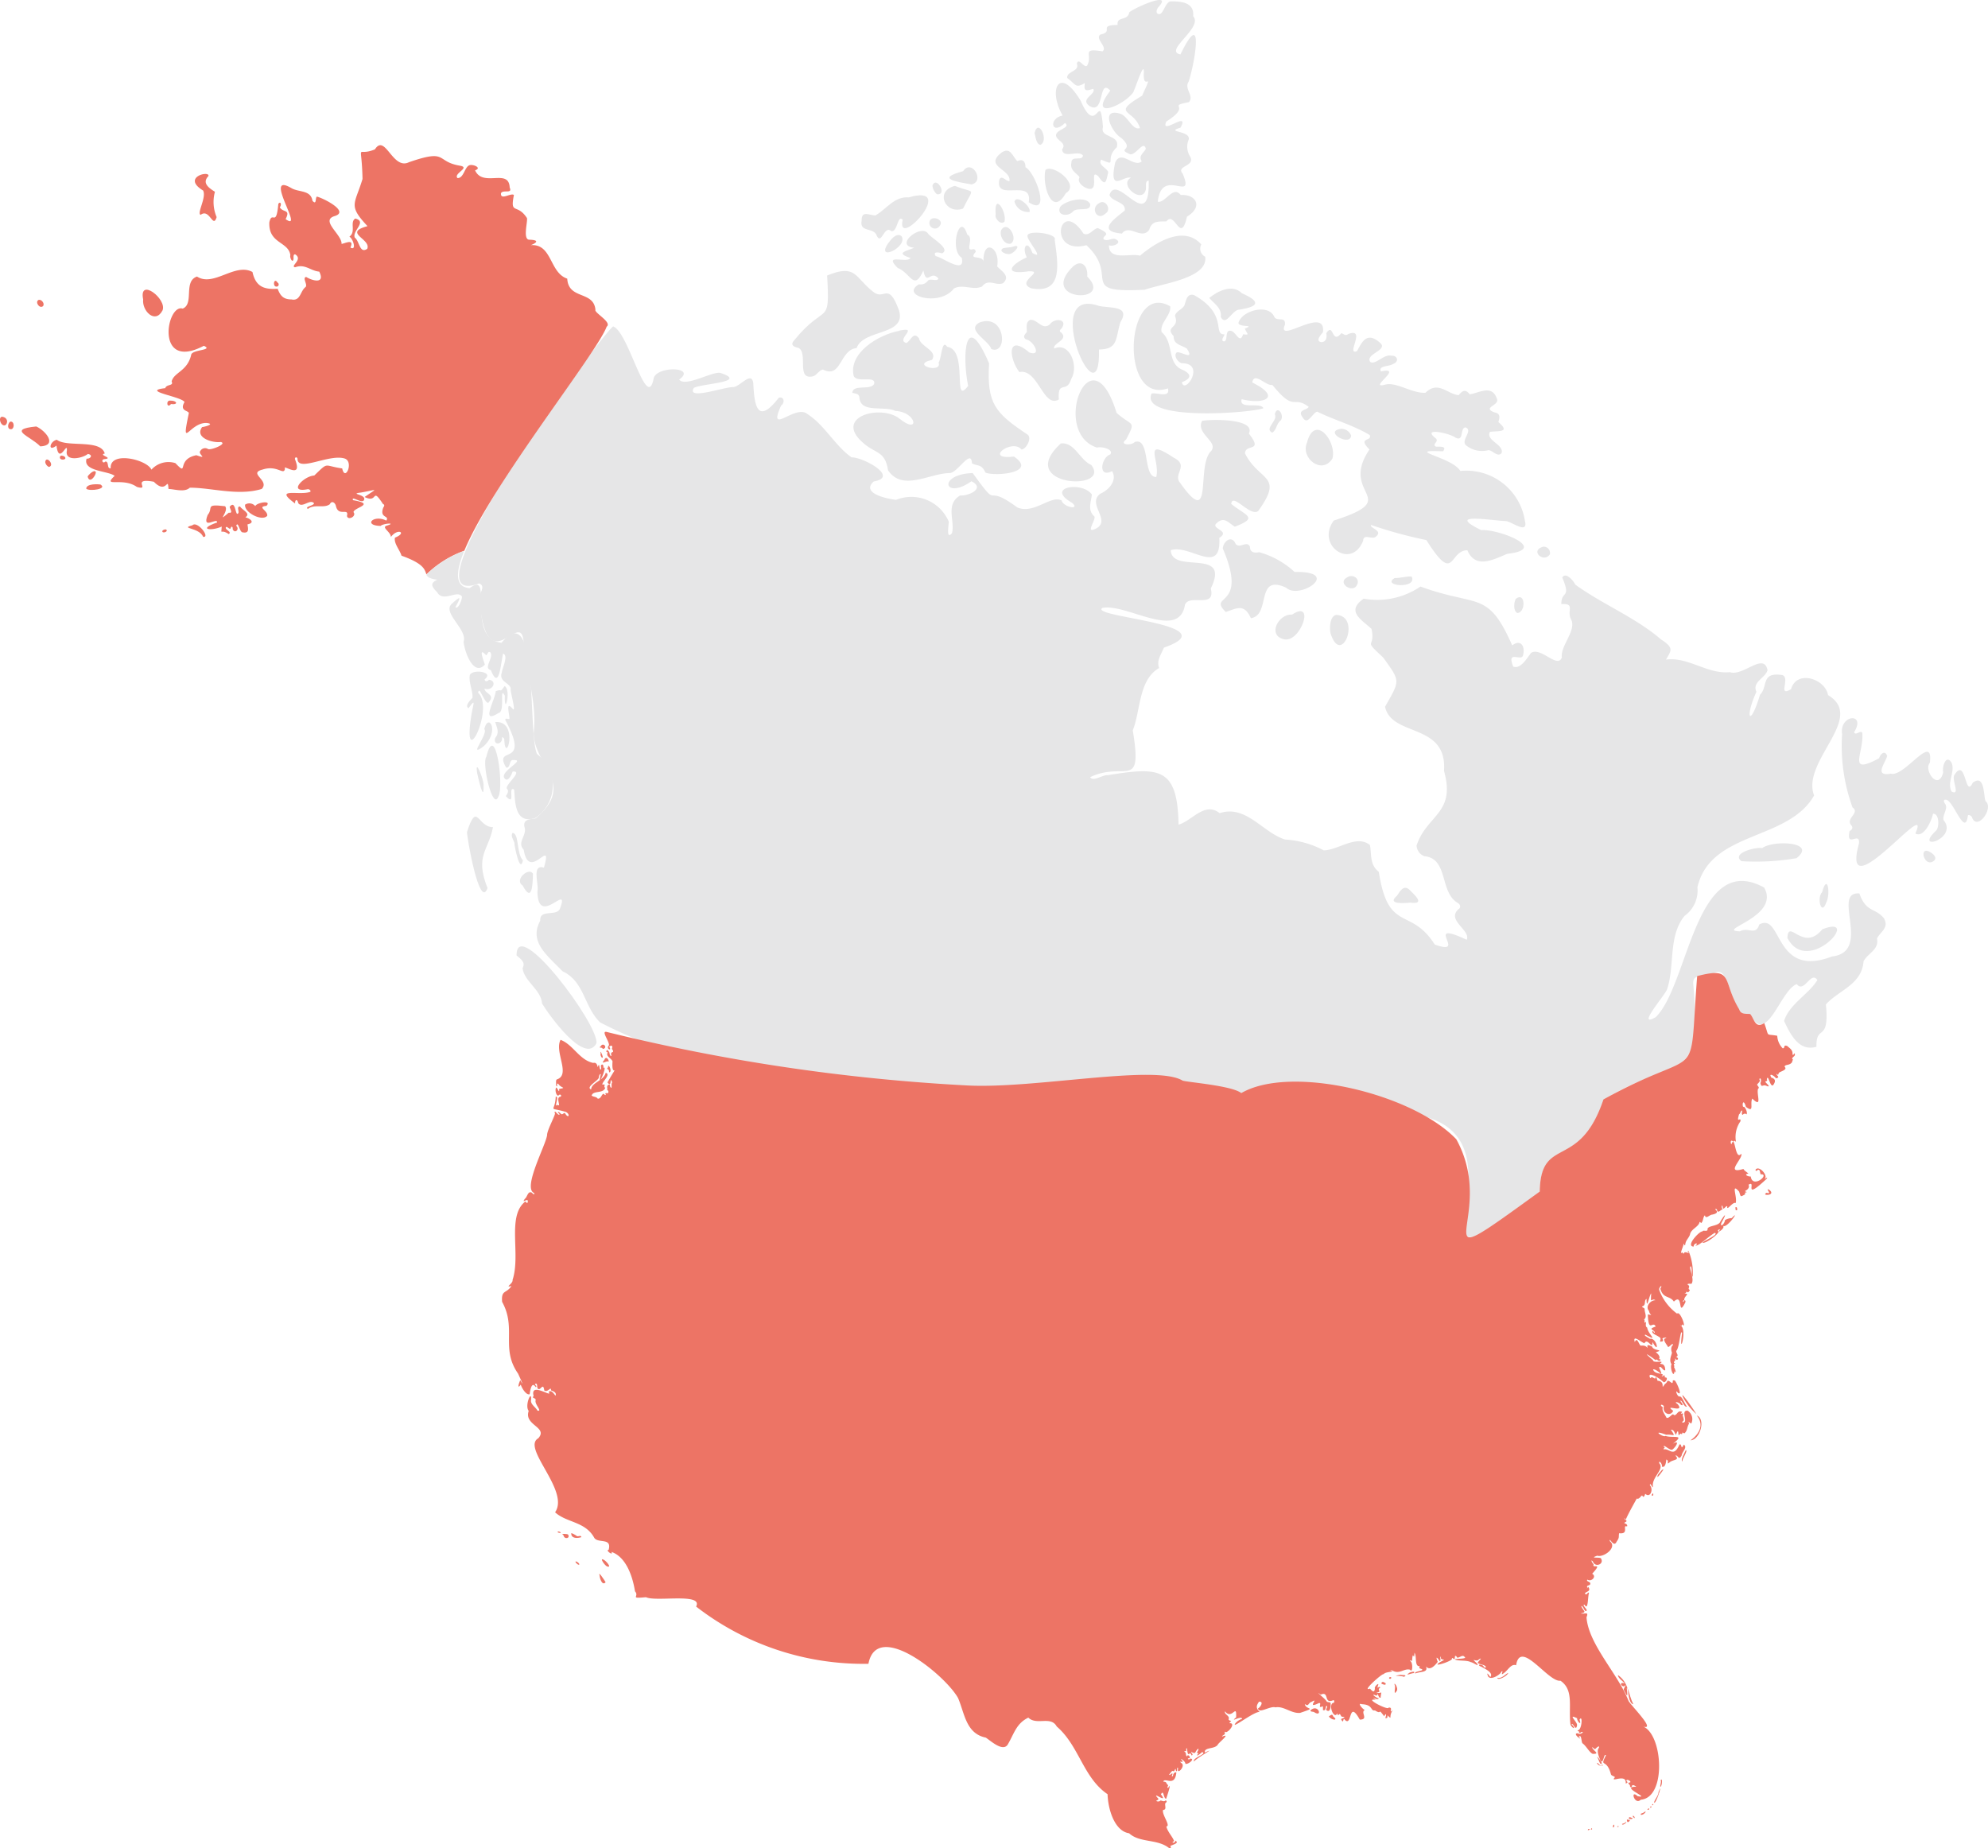 <svg xmlns="http://www.w3.org/2000/svg" xmlns:xlink="http://www.w3.org/1999/xlink" width="111.996" height="104.132" viewBox="0 0 111.996 104.132">
  <defs>
    <clipPath id="clip-path">
      <rect id="Retângulo_1267" data-name="Retângulo 1267" width="111.996" height="104.132" transform="translate(0 0)" fill="none"/>
    </clipPath>
  </defs>
  <g id="Grupo_3354" data-name="Grupo 3354" transform="translate(0 0.003)">
    <g id="Grupo_3353" data-name="Grupo 3353" transform="translate(0 -0.003)" clip-path="url(#clip-path)">
      <path id="Caminho_12313" data-name="Caminho 12313" d="M1746.206,683.1c.773.194,2.4-2.375,2.189-.614-.367.4.485,1.63.751.533-.069-.3.152-1.036.467-.545.23.5-.276,1.136.008,1.634.528.262-.04-.712.165-.95.658-1.026.58,1.4,1.028.446.667-.485.6.665.711,1.035.511.4-.481,1.731-.761.909-.044-.083-.205-.171-.229-.08-.164,1.228-.8-.84-1.221-.9-.182-.036-.142.139-.051.24.167.265-.163.6-.1.9.865,1.059-1.74,1.836-.405.586.175-.2.167-.963-.187-.938-.063.358-.513,1.389-.994,1.114,1.009-2.273-4.27,4.514-3.174.559.063-.724-.744.314-.529-.7.16-.086.21-.193.076-.345-.3-.361.522-.682.089-.982a10.124,10.124,0,0,1-.588-4.125c-.169-1.113,1.375-1.249.676-.111.079.23.417-.189.465.063.079,1.147-.873,2.376.946,1.4.065-.249.335-.483.452-.125-.131.442-.752,1.164.216.992" transform="translate(-1639.674 -639.512)" fill="#e6e6e7"/>
      <path id="Caminho_12314" data-name="Caminho 12314" d="M1821.484,805.5c-.675-.383-.332.917.209.5.223-.185-.045-.4-.209-.5" transform="translate(-1712.749 -757.499)" fill="#e6e6e7"/>
      <path id="Caminho_12315" data-name="Caminho 12315" d="M1722.891,837.458c-.315.307-.038,1.361.229.588.265-.484.075-1.721-.229-.588" transform="translate(-1620.242 -787.19)" fill="#e6e6e7"/>
      <path id="Caminho_12316" data-name="Caminho 12316" d="M489.074,896.567c.251.215.518.377.337.721.1.756,1.045,1.2,1.1,1.989.377.625,2.4,3.469,3.061,2.242.171-1.018-4.513-7.27-4.5-4.952" transform="translate(-459.972 -842.738)" fill="#e6e6e7"/>
      <path id="Caminho_12317" data-name="Caminho 12317" d="M492.394,826.119c.545,1.024.565-.094.582-.658-.213-.409-1.082.341-.582.658" transform="translate(-462.951 -776.232)" fill="#e6e6e7"/>
      <path id="Caminho_12318" data-name="Caminho 12318" d="M484.7,789.084c.012.268.328,1.79.485,1.008-.376-.382-.2-1.5-.579-1.549-.13.144.04.4.093.54" transform="translate(-455.725 -741.623)" fill="#e6e6e7"/>
      <path id="Caminho_12319" data-name="Caminho 12319" d="M442.145,774.14c-.015.238.7,4.423,1.156,3.158-.733-1.84.065-2.112.307-3.434-.869.018-.893-1.5-1.463.276" transform="translate(-415.836 -727.266)" fill="#e6e6e7"/>
      <path id="Caminho_12320" data-name="Caminho 12320" d="M752.077,256.694c.169,2.982-.073,1.449-1.891,3.7-.2.249.064.345.289.389.544.317-.161,1.82.807,1.6.221-.067.328-.336.55-.385,1.069.546.941-1.124,1.906-1.207.368-1.081,2.814-.687,2.392-2.113-.614-1.691-.824-.53-1.466-1.064-1.038-.807-.942-1.583-2.586-.914" transform="translate(-705.48 -241.181)" fill="#e6e6e7"/>
      <path id="Caminho_12321" data-name="Caminho 12321" d="M809.58,312.432c-1.177.221-2.874,1.252-2.558,2.553.207.4,1.258-.067,1.15.44-.205.379-1.208-.008-1.231.5.157.053.378.016.4.265.06.911,1.417.44,2.028.754,1.207.058,1.4,1.383.219.427-1.052-.81-3.678-.1-2.083,1.332.7.661,1.281.449,1.449,1.588.816,1.2,2.29.186,3.457.15.424.059,1.232-1.433,1.271-.544.342.184.518.008.767.527.6.221,2.94-.008,1.6-.908-1.76.207-.1-1.043.421-.4.273-.011.595-.632.359-.829-1.833-1.221-2.319-1.74-2.182-4.021-1.344-3.145-1.536-.467-1.181,1.265-.923,1.225.042-2.031-1.18-2.2-.313-.486-.317.7-.485.884.232.644-1.63.137-.371-.147.351-.525-.651-.73-.735-1.217-.323-.431-.471.173-.712.265-.632-.18.785-.948-.4-.695" transform="translate(-758.925 -293.793)" fill="#e6e6e7"/>
      <path id="Caminho_12322" data-name="Caminho 12322" d="M923.5,304.107c-.806.41.524,1.018.656,1.5.949.36.815-2.026-.656-1.5" transform="translate(-868.31 -285.941)" fill="#e6e6e7"/>
      <path id="Caminho_12323" data-name="Caminho 12323" d="M992.946,419.756c-2.628,2.42,2.886,2.725,1.721,1.214-.647-.269-.943-1.315-1.721-1.214" transform="translate(-933.187 -394.773)" fill="#e6e6e7"/>
      <path id="Caminho_12324" data-name="Caminho 12324" d="M959,302.716c-.323.079-.23.451-.231.693-.107.122-.255.267-.065.409.424.046.947,1,.207.745-1.3-1.1-1.143.354-.565,1.1,1.068-.207,1.336,2.059,2.224,1.548-.075-1.146.435-.293.7-1.161.439-.722-.091-2.106-.958-1.713-.106-.309.823-.471.4-.892-.1-.047-.113-.138-.02-.2.453-.546-.337-.687-.635-.261-.416.333-.671-.266-1.055-.26" transform="translate(-900.92 -284.703)" fill="#e6e6e7"/>
      <path id="Caminho_12325" data-name="Caminho 12325" d="M1007.364,249.512c-1.984,1.956,2.371,2.116.812.555.058-.55-.3-1.018-.812-.555" transform="translate(-946.926 -234.488)" fill="#e6e6e7"/>
      <path id="Caminho_12326" data-name="Caminho 12326" d="M1017.018,287.719c-3.3-1.092.164,6.8.051,2.471,1.092-.01.929-.622,1.2-1.523.633-1.014-.676-.774-1.253-.948" transform="translate(-955.157 -270.5)" fill="#e6e6e7"/>
      <path id="Caminho_12327" data-name="Caminho 12327" d="M958.834,220.5c-.032.26,1.03,1.4.281.967-.286-.812-.617-.321-.318.243-.953.427-1.325,1.008.1.788.982-.042-.778.6.155.958,1.851.348,1.479-1.482,1.317-2.737.161-.359-1.546-.567-1.535-.219" transform="translate(-900.951 -207.213)" fill="#e6e6e7"/>
      <path id="Caminho_12328" data-name="Caminho 12328" d="M947.5,215.093c-.142.305.152.85.514.783.474-.22-.135-1.352-.514-.783" transform="translate(-891.088 -202.146)" fill="#e6e6e7"/>
      <path id="Caminho_12329" data-name="Caminho 12329" d="M948.188,233.01c-.29.177.265.394.433.306.211-.051.635-.545.19-.419-.2.081-.421.048-.623.113" transform="translate(-891.69 -219.019)" fill="#e6e6e7"/>
      <path id="Caminho_12330" data-name="Caminho 12330" d="M942.492,193.594c-.073.249.3.631.5.408.137-.55-.6-1.7-.5-.408" transform="translate(-886.401 -181.52)" fill="#e6e6e7"/>
      <path id="Caminho_12331" data-name="Caminho 12331" d="M894.137,175.966c-1.164.3-.536,1.642.457,1.281.637-1.3.708-.8-.457-1.281" transform="translate(-840.341 -165.495)" fill="#e6e6e7"/>
      <path id="Caminho_12332" data-name="Caminho 12332" d="M899.6,158.622c-1.568.426-.389.592.477.746.775-.167.017-1.47-.477-.746" transform="translate(-845.344 -148.979)" fill="#e6e6e7"/>
      <path id="Caminho_12333" data-name="Caminho 12333" d="M818.2,185.018c-.827-.063-1.25.658-1.885,1.021-.342-.014-.784-.3-.771.281-.134.649.574.405.808.764.3.774.446-.557.862-.161.369.055.33-.942.643-.649-.419,1.792,3.175-2.076.343-1.256" transform="translate(-767.001 -173.899)" fill="#e6e6e7"/>
      <path id="Caminho_12334" data-name="Caminho 12334" d="M838.163,222.979c-.74,1.079,1.125.232.753-.393-.292-.229-.6.189-.753.393" transform="translate(-788.125 -209.279)" fill="#e6e6e7"/>
      <path id="Caminho_12335" data-name="Caminho 12335" d="M850.45,216.707c-.123-.366-.863-.033-.445-.518a.13.13,0,0,0-.138-.16c-.518.158.095-.616-.334-.821-.415-1.364-1.032.876-.308,1.306.221.984-1.113-.05-1.463-.087-.2-.286.185-.218.345-.161.534-.24-.574-.846-.772-1.1-.377-.606-1.963.665-.793.784-.478.21-1.071.288-.209.575-.172.332-1.577-.292-.711.567.731.285.908,1.34,1.44.136.184.922.413-.062.847.455-.059.206-.484-.046-.607.143a.494.494,0,0,1-.489.182c-1.1.653,1.175,1.286,1.969.239.507-.274,1.085.128,1.589-.116.356-.471.78-.013,1.183-.185.431-.4-.09-.678-.335-.942.195-1.069-.793-1.605-.77-.3" transform="translate(-795.043 -201.993)" fill="#e6e6e7"/>
      <path id="Caminho_12336" data-name="Caminho 12336" d="M942.756,142.78c-.99.784.574.925.462,1.59-.189.045-.433-.384-.573-.071-.253,1.28,1.9-.118,1.659,1.266,1.3.86.364-1.72-.185-1.971.01-.312-.145-.492-.458-.347-.282-.262-.38-.835-.906-.468" transform="translate(-886.349 -134.172)" fill="#e6e6e7"/>
      <path id="Caminho_12337" data-name="Caminho 12337" d="M960.492,188.782a.788.788,0,0,0,.848.587c.112-.3-.726-1-.848-.587" transform="translate(-903.34 -177.428)" fill="#e6e6e7"/>
      <path id="Caminho_12338" data-name="Caminho 12338" d="M989.154,159.835c-.2.8.349,2.713,1.148,1.307.827-.477-.722-1.674-1.148-1.307" transform="translate(-930.258 -150.259)" fill="#e6e6e7"/>
      <path id="Caminho_12339" data-name="Caminho 12339" d="M1002.988,189.249c-.215.495.464.558.719.257.245-.283,1.027.059.979-.422-.223-.5-1.425-.2-1.7.165" transform="translate(-943.268 -177.585)" fill="#e6e6e7"/>
      <path id="Caminho_12340" data-name="Caminho 12340" d="M1009.1,213.319c-3.854.2-1.367-.736-3.288-2.509-2.229.59-1.531-2.747-.163-.651.319.153.53-.259.8-.315.9.41.236.379.331.63.188.127.415-.044.617-.024.5.171-.019.469-.316.365-.007.9,1.213.426,1.749.586.949-.8,2.492-1.715,3.455-.634a.5.5,0,0,0,.218.689c.182,1.22-2.432,1.512-3.4,1.861" transform="translate(-944.608 -196.996)" fill="#e6e6e7"/>
      <path id="Caminho_12341" data-name="Caminho 12341" d="M998.674,79.442c-1.214-2.028-1.873-.651-1.024.821-.819.154-.63,1.169.135.418.452.344-1.035.4-.3,1,.19.139.3.3.135.486.033.563.956.007,1.177.355-.043.334-.657-.038-.653.4-.138.521.579.712.434.883-.12.285.439.668.7.581.347-.13-.094-1.114.384-.7.419.641.444.272.557-.231-.069-.248-.6-.391-.4-.708.982.428.14,0,.885-.7.192-.745-.98-.489-.781-1.148-.187-2.205-.333.675-1.252-1.459" transform="translate(-937.786 -73.755)" fill="#e6e6e7"/>
      <path id="Caminho_12342" data-name="Caminho 12342" d="M1013.937,8.682c-.807-.349.326-.179-.49-.916-.543-.312-1.2-1.705-.07-1.367.435.107.693.968,1.124.812-.337-1.089-1.68-.748.121-1.823.695-1.521.076-.22.092-1.2.075-.97-.458.763-.6,1.022-.571.764-2.573,1.577-1.285-.106-.68-.75-.3,1.382-1.161.869-.591-.4.4-.672.2-.974-.426.136-.544.138-.469-.328-.547.339-.524.055-.994-.28-.059-.387.715-.358.54-.807.1-.376.376.237.57.122.366-.623-.378-1.023.875-.816.315-.245-.446-.706-.119-.948.811-.171-.174-.528.973-.54-.069-.514.567-.2.653-.706.184-.212,2.492-1.248,1.666-.323-.1.1-.188.319-.065.392.3.174.381-.573.7-.69.6-.014,1.379.042,1.3.832.588.653-1.7,1.959-.716,2.155,1.344-2.761.822.456.461,1.536-.274.4.337.8.011,1.155-1.292.25.236.133-1.268,1.09-.368.827,1.355-.676.8.345-.926.273.627.151.456.688a1,1,0,0,0,.063.9c.384.607-.8.54-.4,1,.727,1.716-1.189-.425-1.4,1.586.42.091.862-.942,1.292-.38.851-.053,1.288.649.353,1.221-.362,1.6-.678-.368-1.158.265-.441.019-.81-.06-.97.475-.432.6-1.122-.351-1.535.211-1.458-.119-.424-.827.153-1.29.107-.5-.733-.494-.856-.884.435-1.319,2.284,2.3,2.209-.8-.237-.021-.109.39-.172.535-.222.774-1.537-.311-.831-.705-.443-.127-1.252.894-.888-.844.326-.794,1.057.318,1.5-.082-.2-.308.092-.447.229-.7-.121-.534-.56.393-.9.3" transform="translate(-950.28 0.004)" fill="#e6e6e7"/>
      <path id="Caminho_12343" data-name="Caminho 12343" d="M1146.732,273.547c-.543-.547-1.376-.109-1.836.265.275.333.71.542.651,1.083.306.551.63-.432,1.054-.425,1.111-.175,1.193-.457.131-.923" transform="translate(-1076.771 -257.027)" fill="#e6e6e7"/>
      <path id="Caminho_12344" data-name="Caminho 12344" d="M1092.085,293.574c-1.045.017-.686,1.983-2.3-.573a25.344,25.344,0,0,1-3.12-.853c-.078.183.683.311.295.641-.211.235-.714-.189-.736.246-.646,1.662-2.686.272-1.657-1.133,4-1.287.256-1.41,2.012-4.005-.713-.717.184-.432.011-.817-.954-.567-1.968-.828-2.956-1.315-.281.076-.542.824-.824.314-.323-.431.267-.388.346-.584-.911-.68-.757.352-2.047-1.236-.354.082-1.036-.777-1.13-.134,1.694.837.649,1.256-.6.938-.17.61,1.084.144,1.224.511-.736.279-6.978.74-6.3-.825.253-.089,1.078.285.921-.294-2.761.947-2.406-6.08.127-4.625.079.5-.6.935-.48,1.455.724.6.267,1.8,1.206,2.134.579.294.369.515-.068.691.154.74,1.387-1.084-.016-1.073-.221-.076-.435-.394-.3-.583s1.094.527.6-.24c-.3-.2-.769-.231-.744-.7-.529-.571.361-.437.073-1.133.03-.269.4-.36.531-.6.1-.276.14-.693.54-.584,1.948,1.082,1.031,2.243,1.717,2.212-.008.118-.188.263-.089.384.344.117.06-.672.447-.581.29.037.507.788.692.195.417.053.218-.011.1-.321.632-.241-.354-.051-.36-.32.183-.7,1.719-1.118,2.029-.315.182.24.63-.066.589.41-.518,1.18,2.334-1.118,2.14.432-.116.141-.449.505-.089.556.274,0,.333-.288.276-.5.431-.649.293.684.851-.007.133.047.239.178.383.052,1.058-.4-.159,1.229.5.961.3-.57.584-1.128,1.333-.434.383.392-.887.607-.588,1.044.3.186.769-.456,1.176-.351.364-.032.467.344.11.463-.172.147-.863.086-.684.421,1.351-.286-.791,1.018.234.747.612-.179,1.533.507,2.276.456.707-.706,1.254.092,1.871.135.213-.271.4-.346.614-.048.491-.053,1.246-.574,1.526.223.224.412-.859.5-.136.794.354.058.314.289.229.546.7.6.033.486-.471.553-.271.478.82.721.651,1.2-.226.249-.5-.163-.738-.17a1.428,1.428,0,0,1-1.257-.267c-.336-.283.434-.852-.044-1.017-.315.055-.07.826-.555.578-.314-.245-1.962-.609-1.105.047.195.194-.258.323.009.465.183,0,.647-.049.392.261-2.306-.1.526.324.976,1.106a3.339,3.339,0,0,1,3.639,2.81c.2.794-.744.049-1.062.014-.885-.035-3.45-.494-1.4.509.95-.079,3.9,1.067,1.464,1.335-.814.345-1.785.859-2.245-.2" transform="translate(-1009.429 -262.574)" fill="#e6e6e7"/>
      <path id="Caminho_12345" data-name="Caminho 12345" d="M1236.273,407.681c-.379.861.853,1.843,1.439.884.244-.984-1.014-2.538-1.439-.884" transform="translate(-1162.644 -382.74)" fill="#e6e6e7"/>
      <path id="Caminho_12346" data-name="Caminho 12346" d="M1155.9,511.14c1.464,3.417-.9,2.522.167,3.572.669-.236,1.037-.465,1.414.347,1.15-.175.234-2.529,1.989-1.716.755.708,3.178-.943.472-.888a4.825,4.825,0,0,0-2-1.114c-.256.063-.517.008-.513-.3-.163-.388-.575.122-.806-.163-.218-.533-.709-.145-.726.265" transform="translate(-1087.01 -480.232)" fill="#e6e6e7"/>
      <path id="Caminho_12347" data-name="Caminho 12347" d="M1208.487,578.9c-.756-.06-1.426,1.176-.445,1.392.931.2,1.784-2.281.445-1.392" transform="translate(-1135.698 -544.275)" fill="#e6e6e7"/>
      <path id="Caminho_12348" data-name="Caminho 12348" d="M1259.228,583.211c.622,1.92,1.751-.983.323-1.046-.376.061-.391.778-.323,1.046" transform="translate(-1184.27 -547.524)" fill="#e6e6e7"/>
      <path id="Caminho_12349" data-name="Caminho 12349" d="M1272.2,545.531c-.555.305.351.924.587.4.176-.377-.285-.63-.587-.4" transform="translate(-1196.331 -512.989)" fill="#e6e6e7"/>
      <path id="Caminho_12350" data-name="Caminho 12350" d="M1320.374,840.687c-.331-.283-.525.107-.693.351-.607.506.452.414.765.383.865.121.222-.442-.073-.734" transform="translate(-1240.983 -790.571)" fill="#e6e6e7"/>
      <path id="Caminho_12351" data-name="Caminho 12351" d="M1433.726,565.529c-.1.214-.149.663.088.793.481.013.484-1.235-.088-.793" transform="translate(-1348.338 -531.789)" fill="#e6e6e7"/>
      <path id="Caminho_12352" data-name="Caminho 12352" d="M1647.647,798.748c-.372-.076-1.758.291-1.163.736a13.6,13.6,0,0,0,3.1-.169c1.2-.95-1.385-1.018-1.932-.567" transform="translate(-1548.375 -750.967)" fill="#e6e6e7"/>
      <path id="Caminho_12353" data-name="Caminho 12353" d="M1694.177,877.528c-1.083,1.331-1.91-.65-1.972.489,1.167,2.228,4.275-1.386,1.972-.489" transform="translate(-1591.513 -825.175)" fill="#e6e6e7"/>
      <path id="Caminho_12354" data-name="Caminho 12354" d="M879.878,206.695a.314.314,0,1,0,.521.35c.256-.312-.3-.574-.521-.35" transform="translate(-827.461 -194.317)" fill="#e6e6e7"/>
      <path id="Caminho_12355" data-name="Caminho 12355" d="M882.817,173.042a.708.708,0,0,0,.255.484c.627.058-.048-1.077-.255-.484" transform="translate(-830.286 -162.583)" fill="#e6e6e7"/>
      <path id="Caminho_12356" data-name="Caminho 12356" d="M979.494,121.2c.056.207.082.615.323.673.518-.218-.11-1.544-.323-.673" transform="translate(-921.211 -113.711)" fill="#e6e6e7"/>
      <path id="Caminho_12357" data-name="Caminho 12357" d="M1036.843,191.378c-.508.263-.121,1.035.346.595.383-.219.019-.849-.346-.595" transform="translate(-974.922 -179.934)" fill="#e6e6e7"/>
      <path id="Caminho_12358" data-name="Caminho 12358" d="M1264.157,405.954c-1.057.14.514,1.031.553.38a.6.6,0,0,0-.553-.38" transform="translate(-1188.593 -381.798)" fill="#e6e6e7"/>
      <path id="Caminho_12359" data-name="Caminho 12359" d="M1455.868,517.61c-.778.221.033.944.377.43a.353.353,0,0,0-.377-.43" transform="translate(-1368.932 -486.81)" fill="#e6e6e7"/>
      <path id="Caminho_12360" data-name="Caminho 12360" d="M1317.648,545.885c-.781.46,1.288.635.96-.079-.279-.039-.643.092-.96.079" transform="translate(-1239.077 -513.321)" fill="#e6e6e7"/>
      <path id="Caminho_12361" data-name="Caminho 12361" d="M1202.3,388.6c.188.365-.615.8-.149,1.033.245-.127.234-.51.475-.68.248-.288-.2-.924-.326-.353" transform="translate(-1130.482 -365.259)" fill="#e6e6e7"/>
      <path id="Caminho_12362" data-name="Caminho 12362" d="M514.878,341.976c-.476-.634-1.033-.335-1.406-1.43-1.605-.129.745,3.283-1.54,3.55-3.291,1.268-2.792-2.523-4.1-1.8-.21.66-.639.112-1.086.386-1.449-.059,2.3-.8,1.36-2.469-3.881-2.119-4.241,5.468-6.105,7.3-1.136.65.474-1.176.636-1.563.446-1.335.053-3.005.988-4.144a1.748,1.748,0,0,0,.721-1.607c.741-3.2,5.112-2.591,6.574-5.173-.739-1.935,2.941-4.371.786-5.654-.157-.919-1.767-1.45-2.085-.335-.781.465-.025-.627-.488-.794-1.237-.193-.789.657-1.262,1.111-.558,1.878-.877,1.319-.2-.169-.26-.557.5-.774.626-1.217-.206-1.036-1.374.367-2.123.11-1.261.131-2.342-.878-3.6-.707.3-.514.475-.656-.284-1.14-1.4-1.216-3.3-1.981-4.821-3.082-.1-.219-.542-.74-.735-.4.514,1.223-.052.7-.055,1.493.833-.042.263.379.567.9.274.605-.626,1.465-.537,2.107-.235.66-1.177-.609-1.731-.258-.226.282-.582.934-1.007.773-.385-.95.433-.291.543-.611.154-.486-.1-.971-.6-.581-1.387-3.146-1.923-2.125-5.169-3.317a4.328,4.328,0,0,1-3.2.684c-1.01.708-.146,1.161.441,1.7.246,1.161-.545.5.663,1.62.975,1.366.954,1.255.1,2.768.373,1.727,3.512.879,3.322,3.617.676,2.408-.962,2.451-1.545,4.2a.676.676,0,0,0,.428.6c1.393.131.84,2.05,1.913,2.648.131.093.166.262.008.348-.674.628.725,1.186.473,1.715-2.557-1.192.141.969-1.8.268-1.365-2.153-2.613-.612-3.151-4.092-.528-.426-.395-.97-.5-1.513-.762-.613-1.778.289-2.6.3a5.326,5.326,0,0,0-2.178-.611c-1.251-.379-2.2-1.979-3.687-1.485-.848-.671-1.554.436-2.317.648-.055-3.235-1.071-3.26-3.991-2.787-.288-.032-.816.391-.988.11,1.961-.932,2.97.816,2.4-2.635.447-1.1.32-2.848,1.484-3.511-.156-.428.112-.75.27-1.149,3.756-1.324-4.306-1.719-3.459-2.24,1.352-.262,4.308,1.859,4.644-.166.229-.657,1.751.244,1.456-.927,1.152-2.341-2.188-.771-2.255-2.157,1.07-.364,2.857,1.5,2.737-.7.656-.4-.491-.5-.167-.809.452-.439.7,0,1.045.183,1.366-.526.614-.608-.208-1.283.072-.664,1.079.756,1.52.4,1.475-2.047.066-1.644-.743-3.241.006-.578,1.062-.036.22-1.119.4-.866-2.167-.812-2.64-.717-.375.726.948,1.17.51,1.7-.869.832.163,4.478-1.74,1.8-.442-.509.539-.971-.369-1.429-1.806-1.19-.74.188-.982,1.088-.773.036-.318-2.249-1.209-1.971-.189.212-.908.18-.489-.138.572-1.1.356-.708-.536-1.5-1.452-4.735-3.737,1.122-1.1,1.955.236-.077.956.088.745.385-.511.16-.723,1.362.1.941.314.519-.188,1.07-.655,1.269-.793.569.629,1.492-.237,1.961-.665.341-.011-.467-.1-.675-.409-.351-.186-.814-.146-1.239-.549-.767-2.669-.412-1.114.469.489.432-.507.246-.59-.135-.621-.316-1.578.814-2.509.388-1.97-1.461-.877.325-2.5-1.93-2.008.073-1.607,1.544-.073.463.8.388-.135.835-.634.8-.852.5-.282,1.442-.459,2.121-.343.409-.184-.457-.181-.641a2.289,2.289,0,0,0-2.967-1.233c-.512-.054-2-.37-1.262-1.036,1.471-.247-.606-1.376-1.248-1.357-.94-.66-1.51-1.816-2.49-2.442-.675-.577-2.27,1.288-1.481-.475.229-.156.173-.534-.129-.442-1.11,1.425-1.376.674-1.435-.8-.091-.767-.768.222-1.157.2-.545.007-2.62.755-2.194.046.461-.254,3.1-.317,1.5-.844-.437-.111-1.985.827-2.325.373,1.039-.742-1.374-.784-1.446-.019-.4,1.84-1.409-2.689-2.279-2.975-1,.866-12.189,16.205-7.554,14.482.371.11.084.51.009.725.365,4.977,2.256.782,2.493,2.443.084,1.754.792,3.445.579,5.25.023,1.894,2.423,2.855.109,4.819-.309.046-.734.04-.625.493.158.46-.448.848-.045,1.27.3,1.88,1.661-.836,1.139,1.01-.719-.212-.269.938-.367,1.342.031,2.089,1.842-.584,1.273.961-.19.473-1.164.007-1.113.687-.665,1.2.416,1.966,1.25,2.845,1.249.583,1.2,1.985,2.119,2.881,9.668,5.072,26.071,4.061,36.179,6.18,3.523-1.534,6.922-2.4,10.4-.837,5.863,1.738-2.253,11.187,6.359,4.219.037-3.153,2.261-1.2,3.591-5.191,4.094-2.581,5.588-.616,5.06-6.482-.082-.834.746-.2,1.029-.564,1.184-.967.9,2.5,2.176,2.235.93,1.812,1.708-1.4,2.624-1.713.421.537.8-.776,1.159-.232-.449.772-1.59,1.362-1.874,2.307.359.768.841,1.74,1.824,1.453-.03-1.319.739-.164.533-2.385.709-.8,2.023-1.105,2.121-2.434.256-.463.891-.66.754-1.281.18-.352.668-.6.42-1.077" transform="translate(-408.721 -290.211)" fill="#e6e6e7"/>
      <path id="Caminho_12363" data-name="Caminho 12363" d="M567.394,1490.256c-.115-.332.3.3.338.373-.195.222-.327-.214-.338-.373" transform="translate(-533.614 -1401.49)" fill="#ed7465"/>
      <path id="Caminho_12364" data-name="Caminho 12364" d="M569.987,1476.356c.114.045.48.466.181.367-.12-.03-.467-.536-.181-.367" transform="translate(-535.967 -1388.476)" fill="#ed7465"/>
      <path id="Caminho_12365" data-name="Caminho 12365" d="M544.889,1478.431c-.087-.16.22.022.2.111-.068.047-.157-.071-.2-.111" transform="translate(-512.452 -1390.4)" fill="#ed7465"/>
      <path id="Caminho_12366" data-name="Caminho 12366" d="M527.98,1450.058c-.03-.1.22-.01.154.039a.379.379,0,0,1-.154-.039" transform="translate(-496.561 -1363.733)" fill="#ed7465"/>
      <path id="Caminho_12367" data-name="Caminho 12367" d="M532.523,1452.358c.055.268.4.171.258-.037-.011-.04-.479-.073-.258.037" transform="translate(-500.78 -1365.868)" fill="#ed7465"/>
      <path id="Caminho_12368" data-name="Caminho 12368" d="M540.7,1451.771c.047.242.381.212.566.15-.022-.148-.192,0-.262-.067-.056-.045-.39-.259-.3-.083" transform="translate(-508.514 -1365.322)" fill="#ed7465"/>
      <path id="Caminho_12369" data-name="Caminho 12369" d="M570.744,1001.718c-.258.317.1.022.253.093-.021-.157-.17-.324-.253-.093" transform="translate(-536.698 -942.005)" fill="#ed7465"/>
      <path id="Caminho_12370" data-name="Caminho 12370" d="M574.9,1009.218c-.148.194.061,0,.06.293.211-.023-.057-.561-.06-.293" transform="translate(-540.644 -949.096)" fill="#ed7465"/>
      <path id="Caminho_12371" data-name="Caminho 12371" d="M567.82,989.161c-.168.12.127.016.113.145.326-.038.039-.421-.113-.145" transform="translate(-533.984 -930.21)" fill="#ed7465"/>
      <path id="Caminho_12372" data-name="Caminho 12372" d="M568.543,995.944c-.048.066.068.318.115.209.007-.091-.179-.492-.115-.209" transform="translate(-534.7 -936.588)" fill="#ed7465"/>
      <path id="Caminho_12373" data-name="Caminho 12373" d="M1671.27,1126.209c-.375.185.577.181.143-.167-.282-.135.212.3-.143.167" transform="translate(-1571.74 -1059.014)" fill="#ed7465"/>
      <path id="Caminho_12374" data-name="Caminho 12374" d="M1643.05,1142.977c-.041.118.134.113.084,0,.006-.12-.137-.133-.084,0" transform="translate(-1545.273 -1074.879)" fill="#ed7465"/>
      <path id="Caminho_12375" data-name="Caminho 12375" d="M1602.844,1150.952c-.273.429.061.327.123-.014a.836.836,0,0,1,.375-.108c.528-.566-.269.6-.486.436.1.117-.17.3-.229.324-.01-.057.146-.2.029-.115-.082-.016-.13.1-.04.109-.089.225-.8.724-.924.624.143-.126.961-.473.693-.547-.392.231-.862.727-1.088.723.234-.186-.1-.165-.1.05-.519-.021.481-1.029.508-.824-.063-.162.308.036.273-.16.012-.195.522-.162.691-.364.143-.279.468-.7.172-.136" transform="translate(-1505.784 -1082.205)" fill="#ed7465"/>
      <path id="Caminho_12376" data-name="Caminho 12376" d="M1592.882,1321.141c-.243-.524.684.8.741.935a3.453,3.453,0,0,1-.741-.935" transform="translate(-1498.063 -1242.414)" fill="#ed7465"/>
      <path id="Caminho_12377" data-name="Caminho 12377" d="M1600.88,1340.211c.513.184.193,1.364-.356,1.4.484-.349.792-.864.356-1.4" transform="translate(-1505.288 -1260.464)" fill="#ed7465"/>
      <path id="Caminho_12378" data-name="Caminho 12378" d="M1592.487,1372.8c-.067.151-.318.569-.2.646,0-.177.323-.591.2-.646" transform="translate(-1497.512 -1291.11)" fill="#ed7465"/>
      <path id="Caminho_12379" data-name="Caminho 12379" d="M1569.437,1391.1c-.07.113-.266.247-.232.383.095-.067.515-.625.232-.383" transform="translate(-1475.828 -1308.267)" fill="#ed7465"/>
      <path id="Caminho_12380" data-name="Caminho 12380" d="M1563.808,1414.021c.085.05.093-.134.044-.128-.017.036-.092.091-.044.128" transform="translate(-1470.742 -1329.762)" fill="#ed7465"/>
      <path id="Caminho_12381" data-name="Caminho 12381" d="M1532.243,1586.644c-.236-.048-.214-.279.041-.171-.092-.131-.4-.324-.368-.467.6.425.573,1.075.859,1.641-.322-.04-.272-1.062-.366-.91.036.463.077.592-.173.093,0-.119.241-.393.007-.186" transform="translate(-1440.761 -1491.633)" fill="#ed7465"/>
      <path id="Caminho_12382" data-name="Caminho 12382" d="M1571.894,1684.909c.058.118-.059.307-.013.374.1-.044.131-.554.013-.374" transform="translate(-1478.339 -1584.615)" fill="#ed7465"/>
      <path id="Caminho_12383" data-name="Caminho 12383" d="M1566.358,1693.556c.026.176-.337.562-.217.594.183-.179.466-1.26.217-.594" transform="translate(-1472.927 -1592.583)" fill="#ed7465"/>
      <path id="Caminho_12384" data-name="Caminho 12384" d="M1564.084,1707.97c-.021.052.094.026.068-.023-.023-.066-.039.016-.068.023" transform="translate(-1471.014 -1606.295)" fill="#ed7465"/>
      <path id="Caminho_12385" data-name="Caminho 12385" d="M1562.155,1710.226c-.062.036.052.054.06.011.014-.067-.041-.071-.06-.011" transform="translate(-1469.184 -1608.423)" fill="#ed7465"/>
      <path id="Caminho_12386" data-name="Caminho 12386" d="M1559.806,1712.145c-.077.073.044.077.066.014s-.034-.044-.066-.014" transform="translate(-1466.969 -1610.238)" fill="#ed7465"/>
      <path id="Caminho_12387" data-name="Caminho 12387" d="M1553.513,1715.194c-.032.055-.236.057-.168.135.136.063.419-.3.168-.135" transform="translate(-1460.903 -1613.093)" fill="#ed7465"/>
      <path id="Caminho_12388" data-name="Caminho 12388" d="M1545.916,1719.242a.5.5,0,0,0,.082.088c.079-.038-.105-.212-.082-.088" transform="translate(-1453.927 -1616.901)" fill="#ed7465"/>
      <path id="Caminho_12389" data-name="Caminho 12389" d="M1542.06,1720.52c-.08.091.237.12.2.015-.074.018-.145-.088-.2-.015" transform="translate(-1450.29 -1618.119)" fill="#ed7465"/>
      <path id="Caminho_12390" data-name="Caminho 12390" d="M1540.313,1722.782c.014.195.185.013.163-.036-.058.031-.186-.081-.163.036" transform="translate(-1448.657 -1620.219)" fill="#ed7465"/>
      <path id="Caminho_12391" data-name="Caminho 12391" d="M1535.826,1725.087c-.018.043-.219.04-.127.1.14.015.336-.265.127-.1" transform="translate(-1444.297 -1622.391)" fill="#ed7465"/>
      <path id="Caminho_12392" data-name="Caminho 12392" d="M1526.832,1727.677c.032.044-.044.065-.022.1.141.045.093-.238.022-.1" transform="translate(-1435.956 -1624.84)" fill="#ed7465"/>
      <path id="Caminho_12393" data-name="Caminho 12393" d="M1531.137,1728.975c-.046.051.087.049.07,0-.009-.02-.056-.012-.07,0" transform="translate(-1440.021 -1626.085)" fill="#ed7465"/>
      <path id="Caminho_12394" data-name="Caminho 12394" d="M1503.369,1731.632c-.086.129.181,0,.046-.011a.045.045,0,0,0-.046.011" transform="translate(-1413.898 -1628.582)" fill="#ed7465"/>
      <path id="Caminho_12395" data-name="Caminho 12395" d="M1506.233,1730.916c-.064.056,0,.094.044.033,0-.026-.026-.082-.044-.033" transform="translate(-1416.582 -1627.903)" fill="#ed7465"/>
      <path id="Caminho_12396" data-name="Caminho 12396" d="M1512.334,1663.541c-.162-.292.175.124.208.244-.071.19-.174-.179-.208-.244" transform="translate(-1422.304 -1564.459)" fill="#ed7465"/>
      <path id="Caminho_12397" data-name="Caminho 12397" d="M1512.086,1669.112c.056.13.409.216.287.03-.011.31-.3-.2-.287-.03" transform="translate(-1422.112 -1569.762)" fill="#ed7465"/>
      <path id="Caminho_12398" data-name="Caminho 12398" d="M1417.639,1584.187c.014.2.593-.124.612-.272-.191.077-.352.343-.612.272" transform="translate(-1333.285 -1489.667)" fill="#ed7465"/>
      <path id="Caminho_12399" data-name="Caminho 12399" d="M1332.636,1582.9c-.322.224.1.025.244.024.114-.132-.188-.062-.244-.024" transform="translate(-1253.228 -1488.667)" fill="#ed7465"/>
      <path id="Caminho_12400" data-name="Caminho 12400" d="M1321.846,1585.708c-.561.094,0,.024.216.111.237-.126-.12-.083-.216-.111" transform="translate(-1242.964 -1491.353)" fill="#ed7465"/>
      <path id="Caminho_12401" data-name="Caminho 12401" d="M1315.163,1587.841c-.084.019-.029.119.043.086s.036-.12-.043-.086" transform="translate(-1236.867 -1493.352)" fill="#ed7465"/>
      <path id="Caminho_12402" data-name="Caminho 12402" d="M1307.695,1592.509c.03.037.306.156.246-.012-.106-.053-.175-.137-.246.012" transform="translate(-1229.883 -1497.671)" fill="#ed7465"/>
      <path id="Caminho_12403" data-name="Caminho 12403" d="M1320.279,1594.3c.023.092-.093.564.078.3.176-.184-.218-.659-.078-.3" transform="translate(-1241.69 -1499.309)" fill="#ed7465"/>
      <path id="Caminho_12404" data-name="Caminho 12404" d="M1240.754,1617.509c-.07.116.171.065.215.129.468.284.212-.5-.215-.129" transform="translate(-1166.914 -1521.165)" fill="#ed7465"/>
      <path id="Caminho_12405" data-name="Caminho 12405" d="M1258.144,1623.576c.094.206.592.279.249.012-.066-.182-.123-.08-.249-.012" transform="translate(-1183.281 -1526.882)" fill="#ed7465"/>
      <path id="Caminho_12406" data-name="Caminho 12406" d="M79.127,147.775c.329-.245-.726-.791-.632-.954-.107-1.085-1.518-.551-1.589-1.751-1.009-.334-.842-1.974-2.05-1.886.255-.1.555-.284-.068-.307-.407.025-.1-1.018-.151-1.22-.56-.862-.963-.145-.735-1.3-.168-.136-.768.327-.728-.1.113-.222.662.061.49-.319-.046-1.107-1.507.009-1.95-.97.4-.134-.082-.345-.3-.292-.292.078-.326.736-.69.729-.25-.255.738-.586.153-.695-1.421-.232-.657-.97-2.886-.2-.926.463-1.339-1.635-1.918-.725-1.092.468-.747-.571-.7,1.67-.438,1.451-.83,1.471.281,2.658-1.413.379.225.719-.016,1.277-.435.3-.434-.447-.7-.628-.171-.377.716-.9.029-1.077-.333.2.059.748-.335,1.019.23.136.411.822.06.612.23-.512-.291-.238-.5-.2.034-.523-1.211-1.315-.4-1.567.891-.254-.639-1.019-.992-1.1-.1.069,0,.5-.246.24-.094-.628-.774-.47-1.191-.721-1.647-.96.786,2.536-.322,1.75.3-.585-.166-.35-.329-.674.1-.079.079-.371-.082-.192-.12,1.379-.343.345-.506,1.04-.062,1.22,1.085,1.08,1.184,1.86-.05.1.111.474.176.232.014-.1-.032-.276.088-.286.483.294-.305.667,0,.733.561-.211.869.2,1.364.245.349.709-.38.523-.736.3-.236.035.091.427-.033.565-.316.237-.279.811-.8.7-.462,0-.629-.217-.776-.6-.778.054-1.238-.128-1.418-.945-.986-.539-2.192.865-3.124.256-.788.272-.144,1.537-.806,1.807-.914-.3-1.584,3.555,1.19,2.095.584.266-.688.2-.714.517-.219.928-.972.971-1.1,1.494.131.265-.284.135-.36.376-1.431.159.955.475,1.085.785-.327.556.322.455.235.663-.436,2.094.039.477,1.007.513.5.054-.074.21-.251.233-.43.594.573.9,1.05.839.4.088-.527.468-.708.4a.306.306,0,0,0-.439.1c-.173.177.48.489-.225.244-1.174.232-.41,1.25-1.183.445a1.288,1.288,0,0,0-1.349.368c-.251-.573-2.358-1.074-2.295-.08-.238.054-.075-.42-.312-.372-.112.143-.256-.1-.065-.138.61-.055-.355-.232.043-.318-.236-.831-2.128-.328-2.7-.776-.407.085-.523.713-.02.328.141,1.148.628-.312.585.284-.13.643.879.437,1.184.187.3.051.162.282-.073.265-.231.726,1.229.682,1.58.97-.721.683.45.053,1.252.623.812.229-.383-.532.956-.292.739.759.775-.355.826.406.35.012.908.207,1.2-.07,1.212-.007,2.711.479,4.052.071.475-.488-.8-.877.048-1.093.84-.278,1.192.36,1.265-.053-.183-.3,1.034.666.566-.514-.04-.126.1-.171.137-.049-.01.778,1.743-.259,2.626-.015.582.14.06,1.362-.108.567-1.072-.151-.741-.4-1.575.4-.591.026-1.513.989-.385.774.111-.036.278.14.1.164-.632.182-2.011-.262-.794.638-.01-.239.133-.261.177-.022.219.307.66-.255.891.008-.021.151-.551.178-.348.321.376-.3.9-.014,1.236-.266.109-.227.305-.089.343.1.146.629.744.072.624.557.044.282.56.027.368-.211.018-.265,1.3-.449-.029-.674-.114-.3.572.285.633-.048.068-.283-.85-.3-.192-.381.98-.172.964-.278.214.25.787.389.365-.622,1.039.4.1.027.069.122.016.188-.244.626.372.437.166.742-.719-.362-1.325.274-.321.3.156-.15.938-.193.349-.017-.329.1.232.351.231.642.382-.524.939-.244.228.035-.067.333.275.688.37,1.016,1.335.476,1.3.821,1.406,1.051a5.936,5.936,0,0,1,2.134-1.333c1.519-3.707,7.5-11.168,8.023-12.633" transform="translate(-44.95 -129.372)" fill="#ed7465"/>
      <path id="Caminho_12407" data-name="Caminho 12407" d="M404.3,523.217c-.431.194-.339.384-.017.708.341.605,1.152-.171,1.4.252,0,.178-.205.724-.371.59.331-.6.311-.66-.176-.214-.634.5.879,1.463.636,2.163.074.653.585,1.962,1.2,1.286-.089-.276-.386-1.035.071-.525.092-.033.09-.262.236-.166.216.291-.424.9.03,1,.476,1.209.553-.4.692-.93.316.121-.048.8-.079,1.082-.186.544.576.578.5.964.031.287.324,1.323.109,1.054-.437-.5-.137.434-.178.583-.077.027-.23-.083-.231.06,1.487,2.754-.719,1.366.049,2.678.228.05.168-.347.337-.42.872-.066-.613.566-.458.984.211.333.419-.147.487-.34.629-.048-.422.721-.329.963.14.133.032.283-.055.422.593.642.082-.6.468-.37.063.7.026,1.98,1.2,1.6a2.206,2.206,0,0,0,.091-3.6c-.545-1.168.14-8.849-2-6.27-2.066-.212-.4-4.175-1.792-3.077-.829-.054-.814-.869-.312-2.094a5.936,5.936,0,0,0-2.134,1.333c.062.133.172.228.626.287" transform="translate(-379.656 -490.56)" fill="#e6e6e7"/>
      <path id="Caminho_12408" data-name="Caminho 12408" d="M.232,394.6c-.388-.175-.233.543.061.449a.257.257,0,0,0-.061-.449" transform="translate(0 -371.092)" fill="#ed7465"/>
      <path id="Caminho_12409" data-name="Caminho 12409" d="M7.786,399.175c-.151.118-.174.479.1.415.166-.085.129-.472-.1-.415" transform="translate(-7.218 -375.417)" fill="#ed7465"/>
      <path id="Caminho_12410" data-name="Caminho 12410" d="M21.434,403.779c-1.68.168-.339.533.228,1.123.98-.047.324-.869-.228-1.123" transform="translate(-19.391 -379.753)" fill="#ed7465"/>
      <path id="Caminho_12411" data-name="Caminho 12411" d="M42.822,435.259a.369.369,0,0,0,.207.273c.357-.091-.162-.685-.207-.273" transform="translate(-40.274 -409.225)" fill="#ed7465"/>
      <path id="Caminho_12412" data-name="Caminho 12412" d="M56.665,431.486c-.048.238.482.177.249-.024-.081-.045-.221-.082-.249.024" transform="translate(-53.29 -405.747)" fill="#ed7465"/>
      <path id="Caminho_12413" data-name="Caminho 12413" d="M83,446.389c.109.416.45-.037.463-.246-.068-.228-.476.2-.463.246" transform="translate(-78.062 -419.534)" fill="#ed7465"/>
      <path id="Caminho_12414" data-name="Caminho 12414" d="M82.506,458.527c-.225-.05-.877-.066-.88.221.168.168,1.263.014.783-.242" transform="translate(-76.769 -431.217)" fill="#ed7465"/>
      <path id="Caminho_12415" data-name="Caminho 12415" d="M35.233,283.8c-.206.11.048.507.25.353.128-.136-.078-.412-.25-.353" transform="translate(-33.065 -266.901)" fill="#ed7465"/>
      <path id="Caminho_12416" data-name="Caminho 12416" d="M135.089,274.833c-.261-1.265,1.359-.022,1.091.62-.413.792-1.165.025-1.091-.62" transform="translate(-127.024 -257.966)" fill="#ed7465"/>
      <path id="Caminho_12417" data-name="Caminho 12417" d="M184.934,165.637c-1.238-.756.4-1.146.3-.813-.4.41.078.7.367.884a2.163,2.163,0,0,0,.095,1.425c-.2.689-.4-.519-.9-.124-.229-.09.338-.974.139-1.371" transform="translate(-173.492 -154.904)" fill="#ed7465"/>
      <path id="Caminho_12418" data-name="Caminho 12418" d="M178.189,496.528c.265-.279,1.036.7.606.654-.219-.547-1.355-.455-.606-.654" transform="translate(-167.349 -466.935)" fill="#ed7465"/>
      <path id="Caminho_12419" data-name="Caminho 12419" d="M195.31,478.6c.357-.416-.188-.638.99-.5.241.288-.547,1,.2.367.272.041.071-.213.054-.335.315-.38.306.327.425.4.208-.045-.1-.431.161-.414.112.19.642.393.3.606.265.061.583.3.118.4.037.237.12.527-.279.447-.163,0-.246-.674-.355-.368.224.2-.091.474-.2.184.024-.151-.091-.192-.119-.028-.077.062-.186-.147-.262-.078-.08.147.376.261.158.389-.48-.334-.426.119-.392-.423-.59.267-1.391.164-.26-.233.022-.318-.873.463-.536-.415" transform="translate(-183.617 -449.581)" fill="#ed7465"/>
      <path id="Caminho_12420" data-name="Caminho 12420" d="M231.993,475.725a.436.436,0,0,1,.576.085c.058-.2.957-.356.627-.017-.568.058.1.265.043.561-.284.336-1.307-.185-1.246-.628" transform="translate(-218.186 -447.294)" fill="#ed7465"/>
      <path id="Caminho_12421" data-name="Caminho 12421" d="M153.662,501.4c.075.078.34-.046.2-.137-.07-.03-.269.052-.2.137" transform="translate(-144.506 -471.431)" fill="#ed7465"/>
      <path id="Caminho_12422" data-name="Caminho 12422" d="M442.478,638.3c.074-.463.257-.878-.187-.257-.231-.141.113-.46.228-.589.023-.421-.234-.87-.151-1.287.161-.344,1.4-.179.834.247,0,.148.172.133.236.024.505.053.219.674-.246.5.027.314.661.319.216.8-.23.03-.511-1.024-.572-.565.972.886-.985,4.758-.358,1.123" transform="translate(-415.899 -598.143)" fill="#e6e6e7"/>
      <path id="Caminho_12423" data-name="Caminho 12423" d="M463.634,649.89c-.057.546-.876,1.891.147,1.234.411-.04.027-1.613.362-.976-.034,1.231.38-.339-.01-.542-.328.428-.09.12-.5.284" transform="translate(-435.703 -610.952)" fill="#e6e6e7"/>
      <path id="Caminho_12424" data-name="Caminho 12424" d="M452.21,684.39c.252.262-.965,1.654-.058.985.966-.852.285-1.944.058-.985" transform="translate(-424.927 -643.315)" fill="#e6e6e7"/>
      <path id="Caminho_12425" data-name="Caminho 12425" d="M468.588,683.645c.093.318.259.59,0,.89-.142.442.43.4.382-.021.03-.051.126.043.126.1.064,1.553.873-1.081-.514-.973" transform="translate(-440.689 -642.963)" fill="#e6e6e7"/>
      <path id="Caminho_12426" data-name="Caminho 12426" d="M459.4,706.617c-.263.328.371,3.112.691,2.214.315-.554-.174-4.333-.691-2.214" transform="translate(-432.006 -663.969)" fill="#e6e6e7"/>
      <path id="Caminho_12427" data-name="Caminho 12427" d="M451.3,726.72c.054.252.384,1.73.358.687.035-.3-.517-1.662-.358-.687" transform="translate(-424.415 -683.152)" fill="#e6e6e7"/>
      <path id="Caminho_12428" data-name="Caminho 12428" d="M158.575,379.283c-.271-.033-.186.479.035.193.438.054.343-.2-.035-.193" transform="translate(-148.979 -356.713)" fill="#ed7465"/>
      <path id="Caminho_12429" data-name="Caminho 12429" d="M259.641,266.013c-.222-.377-.327.288-.023.2a.12.12,0,0,0,.011-.218" transform="translate(-243.993 -250.074)" fill="#ed7465"/>
      <path id="Caminho_12430" data-name="Caminho 12430" d="M548.106,925.787c-.048-.047-.1.191-.138.046.018-.224-.133-.312-.3-.459-.254-.086-.086.13-.253.132a1.082,1.082,0,0,1-.307-.707c-.7-.128-.423.113-.733-.714-.521.345-.568-.271-.793-.51-.246-.025-.515.038-.621-.269-.976-1.612-.259-2.419-2.364-1.868-.5,6.426.432,3.779-5.28,6.949-1.366,4.059-3.531,1.987-3.59,5.19-7.248,5.259-2.217,1.555-4.7-2.948-2.474-2.583-9.328-4.217-12.113-2.6-.509-.413-2.921-.6-3.3-.7-1.522-.94-8.305.46-12.088.272a108.321,108.321,0,0,1-20.35-3.014c-.4-.109.266.68.083.788-.121.191.229.294.045.042.139-.122.215-.039.152.116.216.307-.141.072-.021.4-.149.016-.075-.247-.18-.261-.047-.181-.212.074-.023.057-.156.217.184.326.261.508-.082,1.092.453-.115-.285,1.19.276.377.1-.434.267,0-.089.075.034.453-.115.239,0-.236-.241-.066-.152.1-.076.074.086.122.047.21.025.11-.173.011-.171.087.058.051.015.107-.034.06-.143-.2-.174.256-.393.219-.082-.12-.214-.086-.342-.169.081-.315.664-.089.771-.454-.113,0,0-.154-.056-.177-.036-.008-.085.024-.112,0,0-.168.5-.566.19-.658-.1.445-.8.546-.822.94-.319-.129.371-.477.43-.651.008-.066.036-.236.115-.21-.251,1,.445-.588.135-.347.036-.038.01-.285-.116-.162-.044.053.054.25-.037.246-.08-.035-.043-.465-.155-.129-.021-.094-.058-.293-.253-.242-.78-.16-1.136-1.039-1.841-1.3-.362.684.6,1.975-.217,2.233-.069.072-.011.224-.046.319.155.212-.018-.136.133-.078.157.262.513.206.048.294.034.317-.1-.088-.162-.079-.088.106-.008.466.122.456.106-.156.245.043.076.07-.218.066.1.616-.118.442-.244.219.126-.5-.108-.454-.036.92-.492.558.562.854.281.133.161.432-.044.066-.061-.017-.106.068-.17.069s-.169-.187-.227-.11c.006.047.128.082.08.14-.122.011-.255-.318-.268-.106.155-.047-.42.94-.418,1.241-.055.547-1.4,3-.733,3.271.06.147-.093.035-.125-.018-.234-.118-.25.244-.4.35-.234.347.265-.167.154.219-.075.057-.063-.114-.156-.046-1.009.844-.215,2.962-.687,4.395.044.2-.477.451-.06.339-.295.447-.586.2-.528.894.831,1.5-.1,2.616.9,4.044.1.223.406.882.124.365-.077.155-.2.56.028.254.05.191.31.61.5.541.014-.075.088-.8.339-.4.109-.042-.052-.12-.039-.175.168-.1.091.183.155.253.15.18.3-.39.367.107.2.15.393-.278.38,0,.118.036.341.124.25.3-.07-.091-.244-.365-.382-.215.274.388-1.072-.621-.846.241-.145.113.128.087.115.219-.089.226.409.66.1.594-.1-.191-.346-.317-.366-.538.084-.749-.381.239-.127.555-.284.818,1.108.907.54,1.54-.962.544,1.79,2.953.946,4.172.648.594,1.7.506,2.21,1.441.217.326,1-.032.808.67-.207.021.28.368.159.119.876.306,1.212,1.5,1.325,2.223.272.3-.346.417.621.33.568.273,3.235-.264,2.822.526a15.371,15.371,0,0,0,9.708,3.225c.477-2.506,4.319.628,5.047,1.924.372.856.438,2.005,1.566,2.235.288.189,1.009.867,1.263.34.344-.6.465-1.141,1.132-1.467.467.457,1.265-.117,1.6.5,1.263,1.083,1.486,2.881,2.864,3.815.024.832.386,2.078,1.213,2.2.59.544,1.561.313,2.218.809.132.077.16.033.106-.092.091-.063.558-.168.273-.3.047.163-.31.126-.061.029-.071-.234-.383-.545-.437-.831.27-.016-.275-.684-.185-.929.23-.013.076-.252.129-.384.087-.05.108-.16-.007-.143-.073.088-.215-.02-.281,0-.04.081-.274.053-.2-.012.051-.01.107-.041.089-.1-.476-.511.606.351.149-.24.168-.3.127.229.294.251-.009.03.36-1.045.117-.615-.1-.008-.006-.094-.007-.152-.157-.139-.047-.187-.273-.2.094-.268.648.333.738-.51-.075-.066-.2.089-.183.169-.1.127-.076-.005-.027-.093-.055-.093-.145.126-.2.031.087-.062.165-.27.249-.178.066.034.107-.276.132-.052.118.2.026-.279.129-.118-.1.4.388-.06.226-.263-.3-.23.108,0,.013-.16-.234-.234.168,0,.172.169.142.062.592-.306.254-.292-.007.061-.117.059-.114-.006.037-.024.149,0,.1-.1s-.135-.107-.138-.026c-.12-.015-.018-.217-.157-.255-.009-.047.042-.048.07-.03.088,0-.029-.18.076-.16.055.65.153.059.255.4.142-.052-.03-.134-.025-.208.318.18.183-.032.407-.175.056.1-.182.244.006.266-.228.252.1.038.206-.075.328.1-.559.319-.456.53.21-.247,1.368-.852.608-.5-.051-.33.594-.166.748-.476.142-.172.713-.624.233-.427-.042-.063.2-.093.143-.214-.018-.057.034-.081.06-.029.2-.031.583-.545.193-.509.2-.23.052-.062-.04-.217.106-.205-.258-.272-.2-.453.4.519.667-.494.628.34-.4.338.309-.131.338.086a.783.783,0,0,0-.362.228c-.349.445,1.111-.713,1.353-.609-.208-.22-.215-.336-.042-.585.306-.027.06.333-.053.375.029.331.678-.155.985-.058.465-.087.882.356,1.382.312,1.015-.34.315-.143.269-.5.235.172.161-.053.388-.127.46-.277-.337.431.384.082.221-.071-.039.257.154.21.147-.121.076.123.1.176.146.067.147-.143.175-.234.139,0-.017.161,0,.223.216.2.267-.149.254-.332.016-.145-.165-.069-.228-.145-.016-.1-.761-.684-.33-.381.5-.226.145.546.695.316.079-.046.1.174,0,.144-.289.131.058.959.233.6.039.038.012.155.1.06s.088.132.184.123c.273.024.006.083-.068.134.172.36.088-.176.224.05.411.4.18-1.194.832-.021.525,0,.012-.426.286-.541-.1-.023-.462-.432-.176-.328.657.026.472.4.745.351.445.286.12-.2.518.329.145-.255.12-.028.063.1.133.033.131-.061.118-.154.32.282.037.094.309-.3-.277.253.066-.182-.245-.132-.011.174-1.429-.555-.725-.44-.369-.322.09.1.181-.086-.145-.012-.5-.3-.177-.163.082.011.125,0,.065-.073.093-.038.084.247.212.2.041-.47.118-.209-.248-.277.385-.071-.009-.147.225-.287-.05-.152-.225.168-.118-.139.072-.184-.242.091-.182.194-.037.325-.217.048-.28,0-.517.211.721-.891.77-.812.114-.145.445-.1.5-.193-.095-.025-.2-.04-.042-.04.428.288.68-.116,1.03-.022.171.241.166-.494,0-.482.012-.1.093.037.118-.037.046-.685.115.145.132-.438.141.18,0,.735.257.76.088-.019-.019.086.038.123.487.141-.379.15-.245.286.3-.118.739-.043.6-.391.2.224.438.029.662-.261-.142-.364-.022-.245.118-.034.089,0-.035-.448.065-.194-.045.112.289.1.126.144-.979.524.594.031.489-.1,0-.088.09.02.118.022.1.017-.016-.267.146-.143.041.21.319-.155.439.016.217.129-.461.1-.548.147.194.114.653.022.919.16.142.011.509.323.326.052-.4-.355.013-.024.117-.21.278-.155-.04.112-.067.194.13.109.426.1.464.229-.054.129-.119-.041-.176-.081-.192-.1-.32-.017-.079.072.2.113.7.34.508.576-.053-.046-.227-.339-.151-.094.092.358.728-.038.768-.2.177-.127-.089.256.11.1.261-.16.433-.576.722-.464.242-1.5,1.814.973,2.5.869.779.531.435,1.5.566,2.48.144.257.329.246.06-.026.07-.13.242.443.305.07.072-.17-.591-.7.01-.408-.017.166.275.462.134.082.175-.322.149.517-.075.592-.088.04.015.077.057.057-.048.06.026.146.1.055.245-.1-.014.187-.174.06-.39-.009.365.5.047.2.171-.19.139.329.216.368.212.151.383.516.573.591.467.011-.013-.188-.035-.377.083.028.135.169.21.073.05-.057.227-.205.171-.035-.146.161,0,.5.091.719.18.222.176-.436.309-.3-.376.742.029.122.279,1.07.018.1.3.127.2.193-.248.3.7-.267.632.326.234-.074-.036-.141.056-.194s.345.147.115.144c-.067.053.061.118.073.165-.019.066.055.146.1.06.01-.154.182-.053.25.009-.974-.014.881.685.074.53-.439-.405-.165.537.181.2,1.457-.114,1.25-3.653.14-4.122.722.224-.627-1.115-.828-1.44-.6-1.54-2.253-3.181-2.37-4.716.151-.359-.122-.155-.325-.219.381-.07.143-.124.031-.405.092-.069.205.409.307.235.031-.046-.3-.348-.121-.317.217.385.174-.519.252-.652-.078-.131-.09.156-.232.034.006-.133.391-.111.185-.39-.04.023-.086.169-.054.044-.061-.171.165-.084.169-.217.033-.129-.259-.117-.162-.235.222.148.544-.177.269-.33.647-.7-.039-.241.085-.536-.1-.076-.194-.327-.04-.145.138.354.66.131.445-.193-.1-.073-.68.023-.2-.143.345.119,1.157-.46.705-.82-.044-.285.218.411.381.032.181-.258.1-.255.144-.479.6.075.143-.493.446-.38.038-.1-.056-.158-.144-.177-.044-.085.258-.081.029-.211-.089-.129.028-.063.036.021.109-.29.527-1.02.625-1.207.162.089.281-.28.328-.134.089.126.131-.117.155-.13.291.264.469-.272.255-.485.025-.215.158.227.171.081-.077-.539.676-.987.357-1.319-.037-.226.2.059.149.19.213.091.241-.313.251-.4.194.069-.023.318.163.178.18-.19.632-.117.347-.4.161-.05.175.318.356-.008.016-.211.351-.457.117-.61-.182.376-.094-.107-.247,0-.322.755-.566.195-.875.267-.073-.038.137-.106,0-.141-.055-.19.333.219.476.159.214-.163.456-.584.02-.328.758-.574.005-.3-.41-.449-.077.12-.864-.4.051-.063.384-.046.579.189.258-.286.193-.007.2.191.288.29.067-.179.129-.335.141,0,.059.032.078-.051.11-.072.038.012.081.059.105,0-.016-.131.084.019.137-.025.167-.168.12-.346.251-.546-.125-.2.088.024.121,0a.566.566,0,0,0-.211-.72c-.443-.024.115.729-.312.671.083-.175.14-.029.056-.333-.083-.107.132-.218-.117-.161,0-.063.142-.107,0-.125-.2-.065-.248.267-.407.191-.069-.145-.262.241-.412.154-.069-.161-.288-.4-.2-.585-.205-.119-.087-.217.056-.067-.105.413.365.616.525.265-.591-.429.7.177.247-.379-.272-.176.1-.113.186.042.209.1.024-.148-.034-.217.078-.114.206.375.374.321-.161-.219-.286-.631-.432-.568-.128-.02-.255-.449-.083-.218.3.222-.076-.611-.169-.689-.208-.05-.042.114-.165.144-.339-.26-.186-.063-.391.053-.294.425.091-.157-.418-.182-.008-.057-.1-.328-.112-.14-.084.053-.185-.147-.295,0-.221-.454.536-.005.745.216.127.051.308-.295.081-.258-.035-.272-.063-.027-.188-.076.279-.21-.413-.051-.478-.384.263-.035.672.63.336-.1.1-.156.231.223.348.147-.006-.158-.044-.35-.241-.35-.039,0-.062-.057,0-.059.185-.161-.45.042-.452-.161-.7-.588-.158-.234.152.009.049-.123.139.076.23.033s.034-.1-.045-.1c.092-.111-.023-.28-.181-.383.531-.154-.139-.065-.205-.32-.192-.093-.311-.148-.252.085-.119-.154-.225-.143-.4-.138-.1-.1-.2-.508-.321-.2-.14-.461.366.024.543.067.177-.35.467.435.451-.075.421.781.252-.263-.143-.174-.022-.038-.4-.2-.253-.235.8.443.131-.033.1-.4-.167-.072.005-.386-.111-.294-.087.095.009-.151-.073-.158.2-.149.034-.378.038-.595-.022-.1-.263-.092-.067-.175.14-.1.032-.318.177-.392,0,.708.155-.229.261-.309-.04.691,0,.219.238.382-.3,0-.584.375-.362.6.03.246.291.267-.066.2.037,1.093.286.32.442.684-.448.155-.137.145-.044.32-.052.1-.061-.092-.127-.065-.107.127.286.258.341.317.248.108-.051.321.155.272.115,0,.1-.08.056-.158.028-.086.35-.065.16-.017s.122.391.158.486c.109-.022.284-.289.273-.108-.13.089-.1.314-.062.4s-.2.407-.016.675c-.111.2.133.842.166.388.136.227.028-.174-.023-.205.05-.211-.113-.1.059-.243-.2-.054.107-.15-.022-.242.029-.045.074.045.1.053.151,0,.073-.164-.047-.158.229-.069.018-.2.033-.344.183-.162.23-1.272.328-1.008-.21,1.557.35-.314-.118-.429.042-.018.087.061.109,0-.016-.023,0-.069.026-.041.255.266-.125-.811-.3-.621a2.9,2.9,0,0,1-1-1.32c-.063-.161.239-.383.058-.086.16.582.526.372.763.727.552-.537.191.956.646.042.032-.086-.046-.191-.087-.045-.1.039-.033-.087.028-.077-.046-.216.394-.4-.026-.363a.157.157,0,0,0,.149-.2c.012.191.139.13.191-.013-.143-.075-.008-.119-.051-.244-.2-.122.046-.109.136-.1.216-.252-.2-.989-.026-.986.08.159.011.483.1.591a3.226,3.226,0,0,0-.234-1.458c-.123-.006.024.059.018.1-.054.034-.237-.092-.271.021-.061.089-.046-.041-.112-.032-.149.123.048-.294.081-.449-.008-.174.065.159.1,0,.015-.258.241-.391.276-.615.093-.274.469-.389.524-.636.015-.062.07.024.093.039.123-.076.106-.38.216-.433.037.237.257-.033.406-.042.2-.04.389-.121.176-.289.009-.067.107-.016.1.042.049.206.207-.044.322-.045-.112-.1-.046-.353,0-.12.023.217.181-.124.255-.053-.054.31.309-.282.467-.184.122-.3-.294-1.2.2-.645.1.32.065.3.343.147-.019-.042-.035-.123.043-.1.122-.047-.109-.028-.03-.1.122-.053.251-.193.172-.338.5-.3-.4,1,1.05-.359-.019-.112-.18.137-.111-.007.129-.221-.394-.754-.547-.465.033.125.109-.018.164-.012.132-.008.07.327.182.254.431.041-.518.816-.612.127-.179.006-.407-.123-.132-.163-.083-.089-.221-.147-.281-.263-1.082.325,0-.6-.12-.856-.363.435-.339-1.137-.551-.539-.067-.027-.079-.314.1-.144.047.008.025-.069.077-.043.023.016.061.075.067.012a1.539,1.539,0,0,1,.258-1.113c.046-.313-.256.2-.077-.393.082-.046.09-.228.175-.213.01.066-.062.213.033.243a.142.142,0,0,1,.218-.028c.071-.127-.124-.508-.192-.416-.08-.147.013-.5.152-.007.5.379.208-.2.36-.465.595.578.214-.268.326-.557.118-.063-.064-.181-.053-.24.075-.1.213-.182.118-.3.1-.144.127.138.065.217.075.324.119.03.385.18.239.063-.1-.192-.113-.259.039-.02.156-.039.088-.125.082-.358.175.466.357.326.138-.19.162-.349-.1-.424-.194-.327.233-.061.251.037.3-.048.014-.157.038-.259.134.128.075.018.153-.06.05-.059.494-.163.307-.324-.01-.161.3-.053.426-.282-.009-.07.091-.138-.007-.168,0-.114.241-.172.132-.306" transform="translate(-446.985 -866.447)" fill="#ed7465"/>
    </g>
  </g>
</svg>
